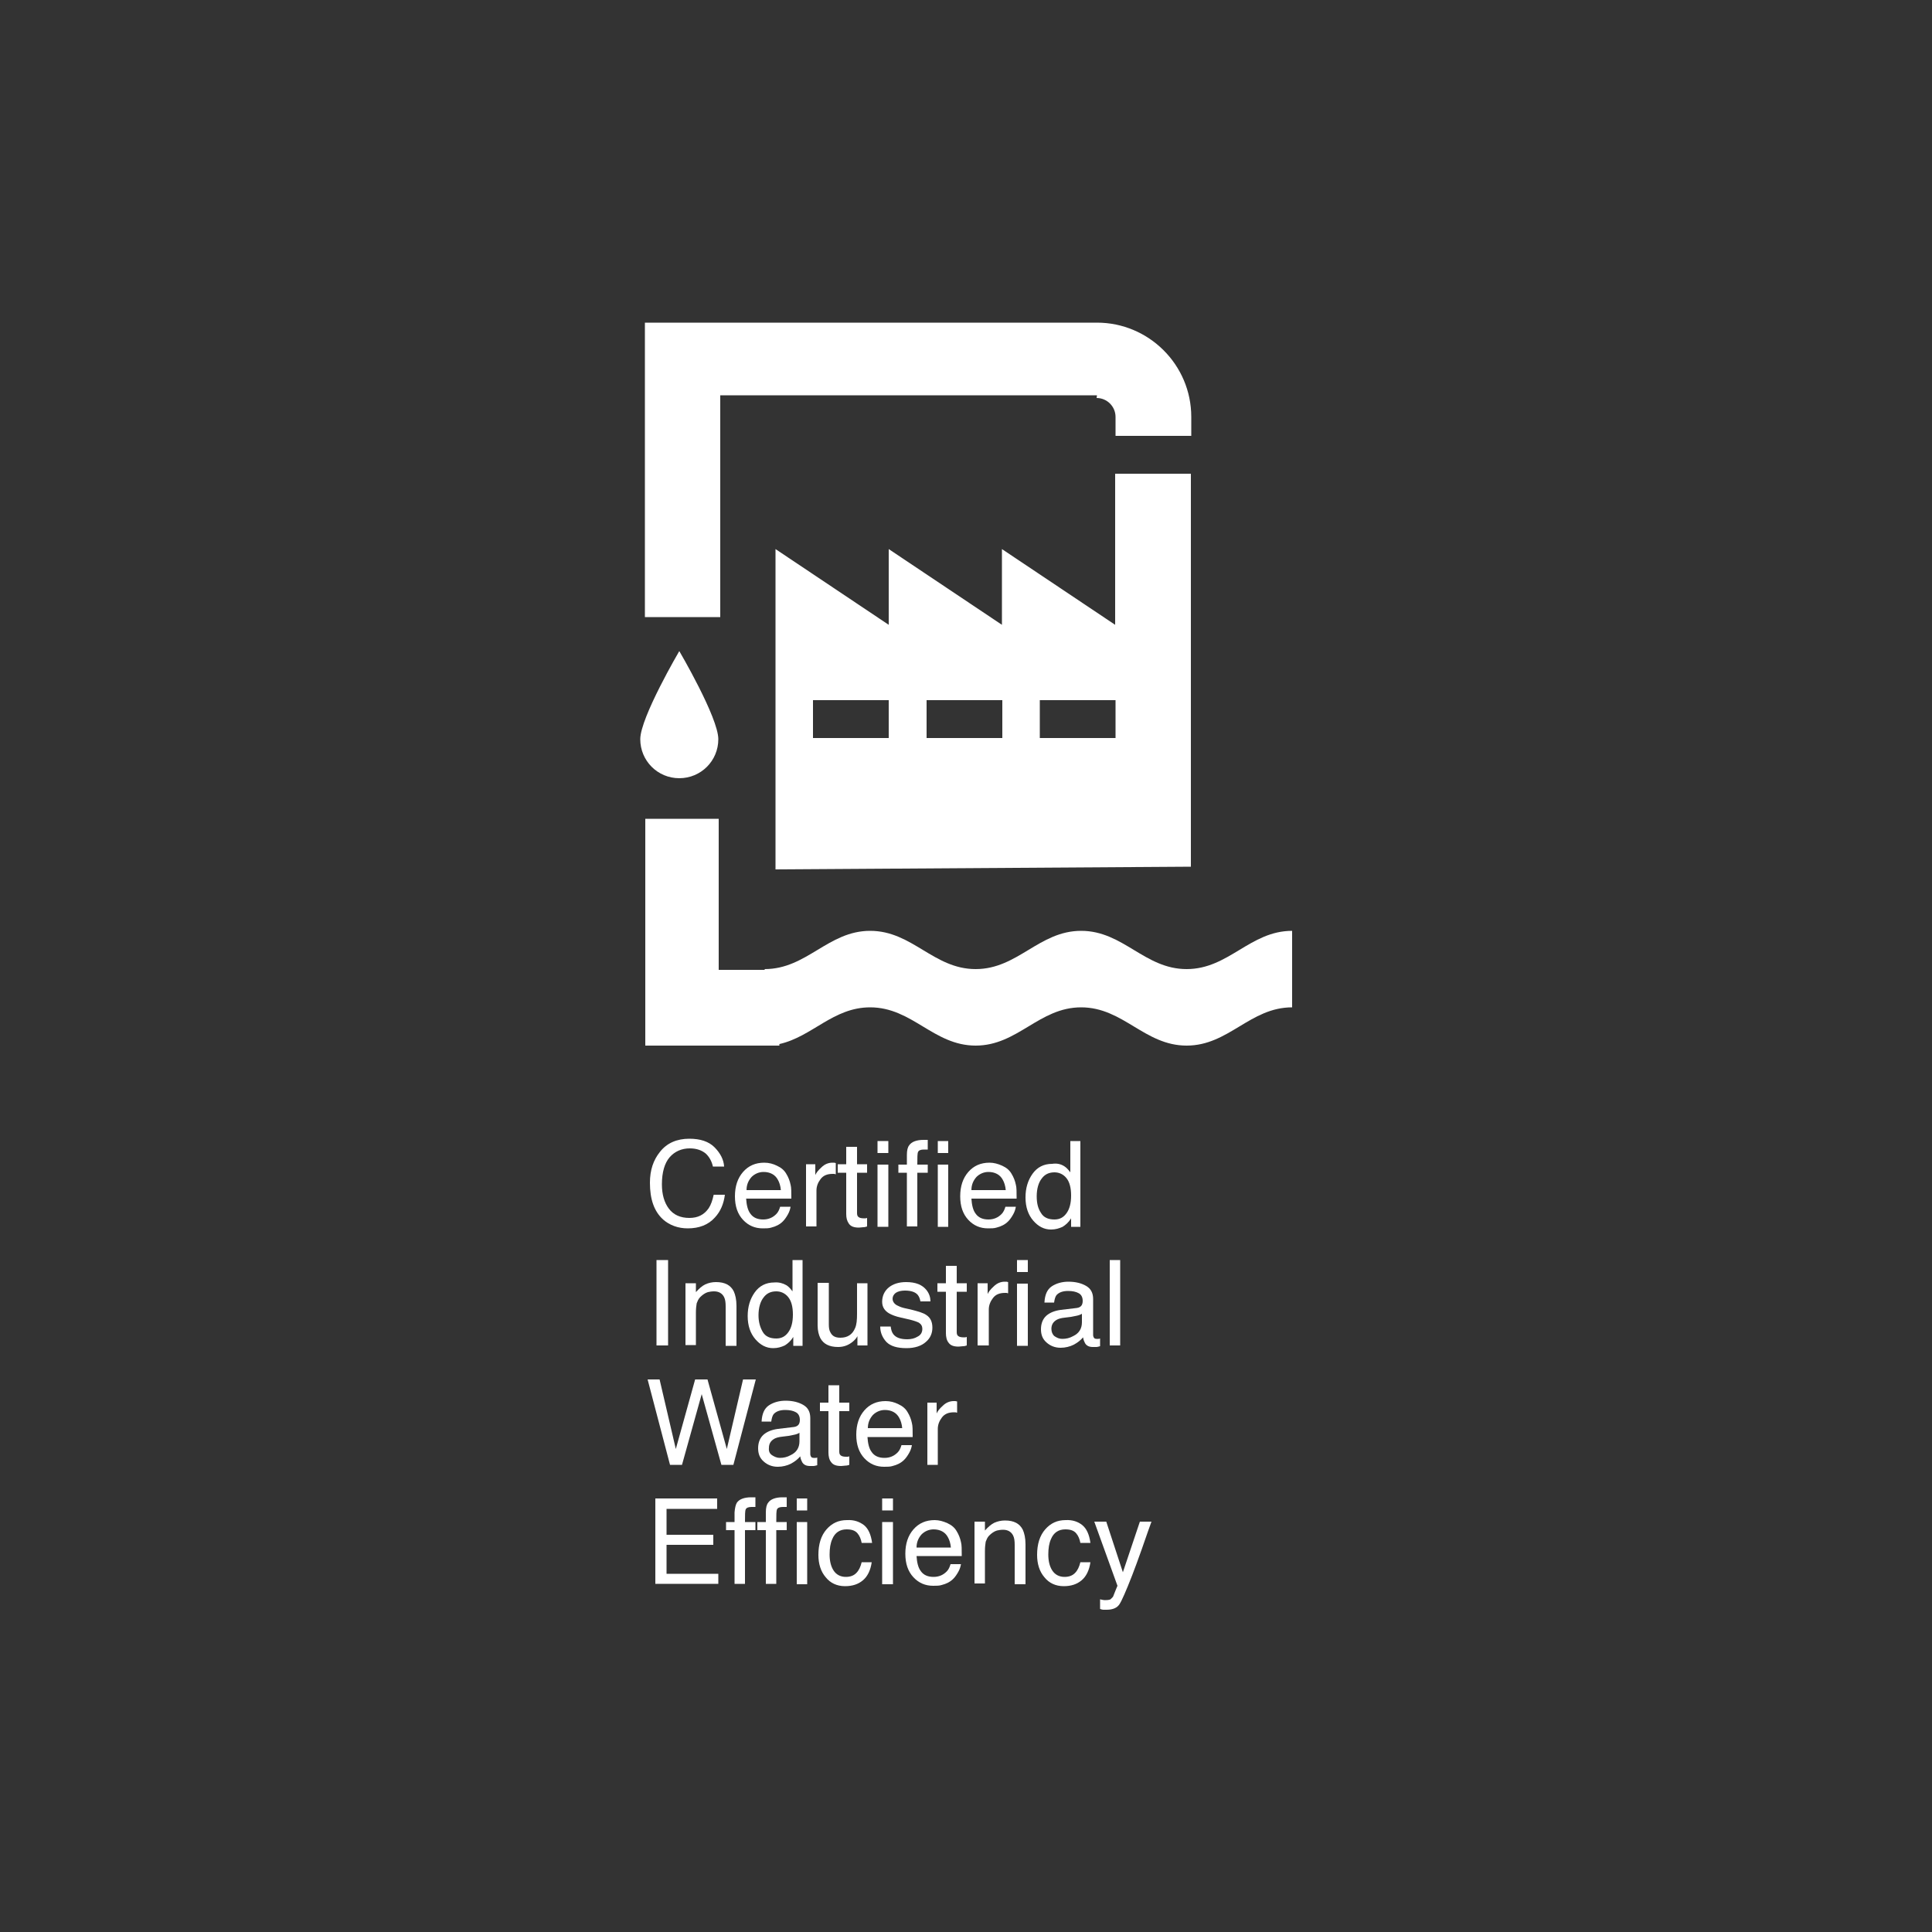 <?xml version="1.0" encoding="utf-8"?>
<!-- Generator: Adobe Illustrator 25.2.0, SVG Export Plug-In . SVG Version: 6.00 Build 0)  -->
<svg version="1.1" id="Layer_1" xmlns="http://www.w3.org/2000/svg" xmlns:xlink="http://www.w3.org/1999/xlink" x="0px" y="0px"
	 viewBox="0 0 500 500" style="enable-background:new 0 0 500 500;" xml:space="preserve">
<rect x="0" y="0" width="500" height="500" fill="#333333" stroke="none"/>
<style type="text/css">
	.st0{fill:#FFFFFF;}
</style>
<g>
	<path class="st0" d="M288.7,191h-19.6v-9.8h19.6V191z M259.4,191h-19.6v-9.8h19.6V191z M230,191h-19.6v-9.8H230V191z M200.7,181.2
		v9.8 M308.2,224.3V122.6h-19.6v39.1l-29.3-19.6v19.6L230,142.1v19.6l-29.3-19.6v82.9L308.2,224.3z"/>
</g>
<g>
	<path class="st0" d="M283.8,103c2.7,0,4.9,2.2,4.9,4.9v4.9h19.6v-4.9c0-13.5-11-24.4-24.4-24.4h-117v76.2h19.5v-57.4h97.5"/>
</g>
<g>
	<path class="st0" d="M185.9,191.3c0-5.6-10.1-22.8-10.1-22.8s-10.1,17.2-10.1,22.8s4.5,10.1,10.1,10.1
		C181.4,201.4,185.9,196.9,185.9,191.3 M334.4,260.7v-19.8c-10.9,0-16.4,9.9-27.3,9.9c-10.9,0-16.4-9.9-27.3-9.9
		c-10.9,0-16.4,9.9-27.3,9.9c-10.9,0-16.4-9.9-27.3-9.9c-10.9,0-16.4,9.9-27.3,9.9v0.2h-11.9v-39.1h-19V251v19v0.6h34.7v-0.4
		c8.5-1.9,13.9-9.5,23.5-9.5c10.9,0,16.4,9.9,27.3,9.9c10.9,0,16.4-9.9,27.3-9.9c10.9,0,16.4,9.9,27.3,9.9
		C318,270.6,323.5,260.7,334.4,260.7"/>
</g>
<g>
	<path class="st0" d="M184.9,296.9c1.5,1.5,2.4,3.2,2.5,5h-2.9c-0.3-1.4-1-2.6-1.9-3.4c-1-0.8-2.3-1.3-4.1-1.3
		c-2.1,0-3.9,0.8-5.2,2.3c-1.3,1.5-2,3.9-2,7c0,2.6,0.6,4.7,1.8,6.3c1.2,1.6,3,2.4,5.3,2.4c2.2,0,3.8-0.8,5-2.5
		c0.6-0.9,1-2.1,1.3-3.5h2.9c-0.3,2.3-1.1,4.3-2.6,5.9c-1.7,1.9-4.1,2.8-7,2.8c-2.5,0-4.7-0.8-6.4-2.3c-2.3-2.1-3.4-5.2-3.4-9.5
		c0-3.3,0.9-5.9,2.6-8c1.8-2.3,4.4-3.4,7.6-3.4C181.2,294.7,183.4,295.4,184.9,296.9z"/>
	<path class="st0" d="M201.1,301.7c1.1,0.5,1.9,1.2,2.4,2.1c0.5,0.8,0.9,1.8,1.1,2.8c0.2,0.7,0.2,1.9,0.2,3.6h-11.7
		c0.1,1.6,0.4,3,1.1,3.9c0.7,1,1.8,1.5,3.3,1.5c1.4,0,2.5-0.5,3.4-1.4c0.5-0.5,0.8-1.2,1-1.9h2.7c-0.1,0.6-0.3,1.3-0.7,2
		c-0.4,0.7-0.8,1.3-1.3,1.8c-0.8,0.8-1.8,1.3-3,1.6c-0.6,0.2-1.4,0.2-2.2,0.2c-2,0-3.7-0.7-5.1-2.2c-1.4-1.5-2.1-3.5-2.1-6.1
		c0-2.6,0.7-4.7,2.1-6.3c1.4-1.6,3.2-2.4,5.5-2.4C199,300.9,200.1,301.2,201.1,301.7z M202.1,308.1c-0.1-1.2-0.4-2.1-0.8-2.8
		c-0.7-1.3-2-2-3.7-2c-1.2,0-2.3,0.5-3.1,1.3c-0.8,0.9-1.3,2-1.3,3.4H202.1z"/>
	<path class="st0" d="M208.4,301.3h2.6v2.8c0.2-0.5,0.7-1.2,1.6-2c0.8-0.8,1.8-1.2,2.8-1.2c0.1,0,0.1,0,0.3,0c0.1,0,0.3,0,0.6,0.1
		v2.9c-0.2,0-0.3-0.1-0.4-0.1c-0.1,0-0.3,0-0.4,0c-1.4,0-2.4,0.4-3.1,1.3c-0.7,0.9-1.1,1.9-1.1,3v9.3h-2.7V301.3z"/>
	<path class="st0" d="M219.1,296.8h2.7v4.5h2.6v2.2h-2.6V314c0,0.6,0.2,0.9,0.6,1.1c0.2,0.1,0.6,0.2,1.1,0.2c0.1,0,0.3,0,0.4,0
		c0.1,0,0.3,0,0.5-0.1v2.2c-0.3,0.1-0.6,0.2-1,0.2c-0.3,0-0.7,0.1-1.1,0.1c-1.3,0-2.1-0.3-2.6-1s-0.7-1.5-0.7-2.5v-10.7h-2.2v-2.2
		h2.2V296.8z"/>
	<path class="st0" d="M227.1,295.3h2.8v3.1h-2.8V295.3z M227.1,301.4h2.8v16.1h-2.8V301.4z"/>
	<path class="st0" d="M235.3,296.4c0.6-0.9,1.9-1.4,3.7-1.4c0.2,0,0.3,0,0.5,0c0.2,0,0.4,0,0.6,0v2.5c-0.3,0-0.5,0-0.6,0
		c-0.1,0-0.2,0-0.4,0c-0.8,0-1.3,0.2-1.5,0.6c-0.2,0.4-0.2,1.5-0.2,3.3h2.7v2.1h-2.7v13.9h-2.7v-13.9h-2.2v-2.1h2.2v-2.5
		C234.7,297.7,234.9,296.9,235.3,296.4z M242.7,298.4v-3.1h2.7v3.1H242.7z M242.7,301.4h2.7v16.1h-2.7V301.4z"/>
	<path class="st0" d="M259.4,301.7c1.1,0.5,1.9,1.2,2.4,2.1c0.5,0.8,0.9,1.8,1.1,2.8c0.2,0.7,0.2,1.9,0.2,3.6h-11.7
		c0.1,1.6,0.4,3,1.1,3.9c0.7,1,1.8,1.5,3.3,1.5c1.4,0,2.5-0.5,3.4-1.4c0.5-0.5,0.8-1.2,1-1.9h2.7c-0.1,0.6-0.3,1.3-0.7,2
		c-0.4,0.7-0.8,1.3-1.3,1.8c-0.8,0.8-1.8,1.3-3,1.6c-0.6,0.2-1.4,0.2-2.2,0.2c-2,0-3.7-0.7-5.1-2.2c-1.4-1.5-2.1-3.5-2.1-6.1
		c0-2.6,0.7-4.7,2.1-6.3c1.4-1.6,3.2-2.4,5.5-2.4C257.2,300.9,258.3,301.2,259.4,301.7z M260.3,308.1c-0.1-1.2-0.4-2.1-0.8-2.8
		c-0.7-1.3-2-2-3.7-2c-1.2,0-2.3,0.5-3.1,1.3c-0.8,0.9-1.3,2-1.3,3.4H260.3z"/>
	<path class="st0" d="M275.4,301.8c0.5,0.3,1,0.8,1.6,1.6v-8.1h2.6v22.2h-2.4v-2.2c-0.6,1-1.4,1.7-2.2,2.2c-0.9,0.4-1.8,0.7-3,0.7
		c-1.8,0-3.3-0.8-4.6-2.3c-1.3-1.5-2-3.5-2-6c0-2.4,0.6-4.4,1.8-6.1c1.2-1.7,2.9-2.6,5.1-2.6C273.6,301,274.6,301.3,275.4,301.8z
		 M269.4,313.9c0.7,1.2,1.9,1.7,3.5,1.7c1.3,0,2.3-0.5,3.1-1.6s1.2-2.6,1.2-4.6c0-2-0.4-3.5-1.2-4.5c-0.8-1-1.9-1.5-3.1-1.5
		c-1.4,0-2.5,0.5-3.3,1.6c-0.8,1-1.3,2.6-1.3,4.6C268.3,311.3,268.6,312.7,269.4,313.9z"/>
</g>
<g>
	<path class="st0" d="M169.9,326.1h3v22.1h-3V326.1z"/>
	<path class="st0" d="M177.5,332.1h2.6v2.3c0.8-0.9,1.6-1.6,2.4-2c0.9-0.4,1.8-0.6,2.8-0.6c2.3,0,3.8,0.8,4.6,2.4
		c0.4,0.9,0.7,2.1,0.7,3.8v10.3h-2.8v-10.2c0-1-0.1-1.8-0.4-2.4c-0.5-1-1.4-1.5-2.6-1.5c-0.6,0-1.2,0.1-1.6,0.2
		c-0.7,0.2-1.4,0.7-2,1.3c-0.5,0.5-0.7,1.1-0.9,1.6c-0.1,0.6-0.2,1.4-0.2,2.4v8.4h-2.7V332.1z"/>
	<path class="st0" d="M203.5,332.6c0.5,0.3,1,0.8,1.6,1.6v-8.1h2.6v22.2h-2.4V346c-0.6,1-1.4,1.7-2.2,2.2c-0.9,0.4-1.8,0.7-3,0.7
		c-1.8,0-3.3-0.8-4.6-2.3c-1.3-1.5-2-3.5-2-6c0-2.4,0.6-4.4,1.8-6.1c1.2-1.7,2.9-2.6,5.1-2.6C201.6,331.8,202.6,332.1,203.5,332.6z
		 M197.4,344.7c0.7,1.2,1.9,1.7,3.5,1.7c1.3,0,2.3-0.5,3.1-1.6c0.8-1.1,1.2-2.6,1.2-4.6c0-2-0.4-3.5-1.2-4.5c-0.8-1-1.9-1.5-3.1-1.5
		c-1.4,0-2.5,0.5-3.3,1.6c-0.8,1-1.3,2.6-1.3,4.6C196.3,342.1,196.7,343.5,197.4,344.7z"/>
	<path class="st0" d="M214.5,332.1v10.7c0,0.8,0.1,1.5,0.4,2c0.5,1,1.3,1.4,2.6,1.4c1.8,0,3.1-0.8,3.8-2.5c0.4-0.9,0.5-2.1,0.5-3.7
		v-7.9h2.7v16.1h-2.6l0-2.4c-0.3,0.6-0.8,1.1-1.3,1.5c-1,0.8-2.2,1.3-3.7,1.3c-2.3,0-3.8-0.8-4.6-2.3c-0.4-0.8-0.7-1.9-0.7-3.3v-11
		H214.5z"/>
	<path class="st0" d="M230.5,343.2c0.1,0.9,0.3,1.6,0.7,2.1c0.7,0.9,1.9,1.3,3.6,1.3c1,0,1.9-0.2,2.7-0.7c0.8-0.4,1.2-1.1,1.2-2
		c0-0.7-0.3-1.2-0.9-1.6c-0.4-0.2-1.2-0.5-2.4-0.8l-2.2-0.5c-1.4-0.3-2.4-0.7-3.1-1.1c-1.2-0.7-1.8-1.7-1.8-3c0-1.5,0.6-2.8,1.7-3.7
		c1.1-0.9,2.6-1.4,4.5-1.4c2.5,0,4.2,0.7,5.3,2.1c0.7,0.9,1,1.9,1,2.9h-2.6c-0.1-0.6-0.3-1.2-0.7-1.7c-0.6-0.7-1.7-1.1-3.3-1.1
		c-1,0-1.8,0.2-2.4,0.6c-0.5,0.4-0.8,0.9-0.8,1.5c0,0.7,0.4,1.3,1.1,1.7c0.4,0.2,1,0.5,1.8,0.7l1.8,0.4c2,0.5,3.3,0.9,4,1.4
		c1.1,0.7,1.6,1.8,1.6,3.3c0,1.4-0.5,2.7-1.7,3.7c-1.1,1-2.8,1.6-5,1.6c-2.4,0-4.1-0.5-5.2-1.6c-1-1.1-1.6-2.4-1.6-4H230.5z"/>
	<path class="st0" d="M244.9,327.6h2.7v4.5h2.6v2.2h-2.6v10.5c0,0.6,0.2,0.9,0.6,1.1c0.2,0.1,0.6,0.2,1.1,0.2c0.1,0,0.3,0,0.4,0
		c0.1,0,0.3,0,0.5-0.1v2.2c-0.3,0.1-0.6,0.2-1,0.2s-0.7,0.1-1.1,0.1c-1.3,0-2.1-0.3-2.6-1c-0.5-0.6-0.7-1.5-0.7-2.5v-10.7h-2.2v-2.2
		h2.2V327.6z"/>
	<path class="st0" d="M253,332.1h2.6v2.8c0.2-0.5,0.7-1.2,1.6-2c0.8-0.8,1.8-1.2,2.8-1.2c0.1,0,0.1,0,0.3,0c0.1,0,0.3,0,0.6,0.1v2.9
		c-0.2,0-0.3-0.1-0.4-0.1c-0.1,0-0.3,0-0.4,0c-1.4,0-2.4,0.4-3.1,1.3c-0.7,0.9-1.1,1.9-1.1,3v9.3H253V332.1z"/>
	<path class="st0" d="M263.2,326.1h2.8v3.1h-2.8V326.1z M263.2,332.2h2.8v16.1h-2.8V332.2z"/>
	<path class="st0" d="M278.7,338.5c0.6-0.1,1-0.3,1.3-0.8c0.1-0.2,0.2-0.6,0.2-1c0-0.9-0.3-1.6-1-2c-0.7-0.4-1.6-0.6-2.8-0.6
		c-1.4,0-2.4,0.4-3,1.1c-0.3,0.4-0.5,1.1-0.6,1.9h-2.5c0.1-2,0.7-3.4,1.9-4.2c1.2-0.8,2.7-1.2,4.3-1.2c1.9,0,3.4,0.4,4.6,1.1
		c1.2,0.7,1.8,1.8,1.8,3.4v9.3c0,0.3,0.1,0.5,0.2,0.7s0.4,0.3,0.7,0.3c0.1,0,0.3,0,0.4,0c0.2,0,0.3,0,0.5-0.1v2
		c-0.4,0.1-0.7,0.2-1,0.2c-0.2,0-0.5,0-0.9,0c-0.9,0-1.6-0.3-2-1c-0.2-0.4-0.4-0.8-0.5-1.5c-0.6,0.7-1.3,1.3-2.4,1.9
		c-1,0.5-2.2,0.8-3.4,0.8c-1.5,0-2.7-0.5-3.7-1.4c-1-0.9-1.4-2-1.4-3.4c0-1.5,0.5-2.7,1.4-3.5c0.9-0.8,2.2-1.3,3.7-1.5L278.7,338.5z
		 M272.9,345.8c0.6,0.4,1.2,0.7,2,0.7c1,0,1.9-0.2,2.8-0.7c1.5-0.7,2.3-1.9,2.3-3.6v-2.2c-0.3,0.2-0.8,0.4-1.3,0.5
		c-0.5,0.1-1,0.2-1.5,0.3l-1.6,0.2c-1,0.1-1.7,0.3-2.2,0.6c-0.8,0.5-1.3,1.2-1.3,2.3C272.1,344.7,272.4,345.4,272.9,345.8z"/>
	<path class="st0" d="M287.2,326.1h2.7v22.1h-2.7V326.1z"/>
</g>
<g>
	<path class="st0" d="M170.7,357l4.2,18l5-18h3.2l5,18l4.2-18h3.3l-5.8,22.1h-3.1l-5.1-18.3l-5.1,18.3h-3.1l-5.8-22.1H170.7z"/>
	<path class="st0" d="M205.5,369.3c0.6-0.1,1-0.3,1.3-0.8c0.1-0.2,0.2-0.6,0.2-1c0-0.9-0.3-1.6-1-2c-0.7-0.4-1.6-0.6-2.8-0.6
		c-1.4,0-2.4,0.4-3,1.1c-0.3,0.4-0.5,1.1-0.6,1.9h-2.5c0.1-2,0.7-3.4,1.9-4.2c1.2-0.8,2.7-1.2,4.3-1.2c1.9,0,3.4,0.4,4.6,1.1
		c1.2,0.7,1.8,1.8,1.8,3.4v9.3c0,0.3,0.1,0.5,0.2,0.7c0.1,0.2,0.4,0.3,0.7,0.3c0.1,0,0.3,0,0.4,0c0.2,0,0.3,0,0.5-0.1v2
		c-0.4,0.1-0.7,0.2-1,0.2c-0.2,0-0.5,0-0.9,0c-0.9,0-1.6-0.3-2-1c-0.2-0.4-0.4-0.8-0.5-1.5c-0.6,0.7-1.3,1.3-2.4,1.9
		c-1,0.5-2.2,0.8-3.4,0.8c-1.5,0-2.7-0.5-3.7-1.4c-1-0.9-1.4-2-1.4-3.4c0-1.5,0.5-2.7,1.4-3.5c0.9-0.8,2.2-1.3,3.7-1.5L205.5,369.3z
		 M199.8,376.6c0.6,0.4,1.3,0.7,2,0.7c1,0,1.9-0.2,2.8-0.7c1.5-0.7,2.3-1.9,2.3-3.6v-2.2c-0.3,0.2-0.8,0.4-1.3,0.5
		c-0.5,0.1-1,0.2-1.5,0.3l-1.6,0.2c-1,0.1-1.7,0.3-2.2,0.6c-0.8,0.5-1.3,1.2-1.3,2.3C198.9,375.6,199.2,376.2,199.8,376.6z"/>
	<path class="st0" d="M214.5,358.5h2.7v4.5h2.6v2.2h-2.6v10.5c0,0.6,0.2,0.9,0.6,1.1c0.2,0.1,0.6,0.2,1.1,0.2c0.1,0,0.3,0,0.4,0
		c0.1,0,0.3,0,0.5-0.1v2.2c-0.3,0.1-0.6,0.2-1,0.2c-0.3,0-0.7,0.1-1.1,0.1c-1.3,0-2.1-0.3-2.6-1c-0.5-0.6-0.7-1.5-0.7-2.5v-10.7
		h-2.2V363h2.2V358.5z"/>
	<path class="st0" d="M232.5,363.4c1.1,0.5,1.9,1.2,2.4,2.1c0.5,0.8,0.9,1.8,1.1,2.8c0.2,0.7,0.2,1.9,0.2,3.6h-11.7
		c0.1,1.6,0.4,3,1.1,3.9c0.7,1,1.8,1.5,3.3,1.5c1.4,0,2.5-0.5,3.4-1.4c0.5-0.5,0.8-1.2,1-1.9h2.7c-0.1,0.6-0.3,1.3-0.7,2
		c-0.4,0.7-0.8,1.3-1.3,1.8c-0.8,0.8-1.8,1.3-3,1.6c-0.6,0.2-1.4,0.2-2.2,0.2c-2,0-3.7-0.7-5.1-2.2c-1.4-1.5-2.1-3.5-2.1-6.1
		c0-2.6,0.7-4.7,2.1-6.3c1.4-1.6,3.2-2.4,5.5-2.4C230.4,362.6,231.5,362.9,232.5,363.4z M233.5,369.7c-0.1-1.2-0.4-2.1-0.8-2.8
		c-0.7-1.3-2-2-3.7-2c-1.2,0-2.3,0.5-3.1,1.3c-0.8,0.9-1.3,2-1.3,3.4H233.5z"/>
	<path class="st0" d="M239.8,363h2.6v2.8c0.2-0.5,0.7-1.2,1.6-2c0.8-0.8,1.8-1.2,2.8-1.2c0.1,0,0.1,0,0.3,0c0.1,0,0.3,0,0.6,0.1v2.9
		c-0.2,0-0.3-0.1-0.4-0.1c-0.1,0-0.3,0-0.4,0c-1.4,0-2.4,0.4-3.1,1.3c-0.7,0.9-1.1,1.9-1.1,3v9.3h-2.7V363z"/>
</g>
<g>
	<path class="st0" d="M169.5,387.8h16.1v2.7h-13.1v6.7h12.1v2.6h-12.1v7.5h13.4v2.6h-16.3V387.8z"/>
	<path class="st0" d="M190.7,388.9c0.6-0.9,1.9-1.4,3.7-1.4c0.2,0,0.3,0,0.5,0c0.2,0,0.4,0,0.6,0v2.5c-0.3,0-0.5,0-0.6,0
		c-0.1,0-0.2,0-0.4,0c-0.8,0-1.3,0.2-1.5,0.6c-0.2,0.4-0.2,1.5-0.2,3.3h2.7v2.1h-2.7v13.9h-2.7V396h-2.2v-2.1h2.2v-2.5
		C190.2,390.2,190.4,389.4,190.7,388.9z"/>
	<path class="st0" d="M198.8,388.9c0.6-0.9,1.9-1.4,3.7-1.4c0.2,0,0.3,0,0.5,0c0.2,0,0.4,0,0.6,0v2.5c-0.3,0-0.5,0-0.6,0
		c-0.1,0-0.2,0-0.4,0c-0.8,0-1.3,0.2-1.5,0.6c-0.2,0.4-0.2,1.5-0.2,3.3h2.7v2.1h-2.7v13.9h-2.7V396h-2.2v-2.1h2.2v-2.5
		C198.2,390.2,198.4,389.4,198.8,388.9z M206.2,390.9v-3.1h2.7v3.1H206.2z M206.2,393.9h2.7v16.1h-2.7V393.9z"/>
	<path class="st0" d="M223.6,394.7c1.1,0.9,1.8,2.4,2.1,4.6H223c-0.2-1-0.5-1.8-1.1-2.5c-0.6-0.7-1.5-1-2.8-1c-1.7,0-3,0.8-3.7,2.5
		c-0.5,1.1-0.7,2.4-0.7,4c0,1.6,0.3,3,1,4.1c0.7,1.1,1.8,1.7,3.2,1.7c1.1,0,2-0.3,2.7-1c0.7-0.7,1.1-1.6,1.4-2.8h2.6
		c-0.3,2.1-1.1,3.7-2.3,4.7c-1.2,1-2.7,1.5-4.6,1.5c-2.1,0-3.8-0.8-5-2.3c-1.3-1.5-1.9-3.5-1.9-5.8c0-2.8,0.7-5,2.1-6.6
		c1.4-1.6,3.1-2.4,5.3-2.4C221,393.3,222.4,393.8,223.6,394.7z"/>
	<path class="st0" d="M228.3,387.8h2.8v3.1h-2.8V387.8z M228.3,393.9h2.8v16.1h-2.8V393.9z"/>
	<path class="st0" d="M245.2,394.2c1.1,0.5,1.9,1.2,2.4,2.1c0.5,0.8,0.9,1.8,1.1,2.8c0.2,0.7,0.2,1.9,0.2,3.6h-11.7
		c0.1,1.6,0.4,3,1.1,3.9c0.7,1,1.8,1.5,3.3,1.5c1.4,0,2.5-0.5,3.4-1.4c0.5-0.5,0.8-1.2,1-1.9h2.7c-0.1,0.6-0.3,1.3-0.7,2
		c-0.4,0.7-0.8,1.3-1.3,1.8c-0.8,0.8-1.8,1.3-3,1.6c-0.6,0.2-1.4,0.2-2.2,0.2c-2,0-3.7-0.7-5.1-2.2c-1.4-1.5-2.1-3.5-2.1-6.1
		c0-2.6,0.7-4.7,2.1-6.3c1.4-1.6,3.2-2.4,5.5-2.4C243,393.4,244.1,393.7,245.2,394.2z M246.1,400.6c-0.1-1.2-0.4-2.1-0.8-2.8
		c-0.7-1.3-2-2-3.7-2c-1.2,0-2.3,0.5-3.1,1.3c-0.8,0.9-1.3,2-1.3,3.4H246.1z"/>
	<path class="st0" d="M252.3,393.8h2.6v2.3c0.8-0.9,1.6-1.6,2.4-2c0.9-0.4,1.8-0.6,2.8-0.6c2.3,0,3.8,0.8,4.6,2.4
		c0.4,0.9,0.7,2.1,0.7,3.8v10.3h-2.8v-10.2c0-1-0.1-1.8-0.4-2.4c-0.5-1-1.4-1.5-2.6-1.5c-0.6,0-1.2,0.1-1.6,0.2
		c-0.7,0.2-1.4,0.7-2,1.3c-0.5,0.5-0.7,1.1-0.9,1.6c-0.1,0.6-0.2,1.4-0.2,2.4v8.4h-2.7V393.8z"/>
	<path class="st0" d="M280.1,394.7c1.1,0.9,1.8,2.4,2.1,4.6h-2.6c-0.2-1-0.5-1.8-1.1-2.5c-0.6-0.7-1.5-1-2.8-1c-1.7,0-3,0.8-3.7,2.5
		c-0.5,1.1-0.7,2.4-0.7,4c0,1.6,0.3,3,1,4.1c0.7,1.1,1.8,1.7,3.2,1.7c1.1,0,2-0.3,2.7-1c0.7-0.7,1.1-1.6,1.4-2.8h2.6
		c-0.3,2.1-1.1,3.7-2.3,4.7c-1.2,1-2.7,1.5-4.6,1.5c-2.1,0-3.8-0.8-5-2.3c-1.3-1.5-1.9-3.5-1.9-5.8c0-2.8,0.7-5,2.1-6.6
		s3.1-2.4,5.3-2.4C277.5,393.3,279,393.8,280.1,394.7z"/>
	<path class="st0" d="M295,393.8h3c-0.4,1-1.2,3.4-2.5,7.1c-1,2.8-1.8,5-2.5,6.8c-1.6,4.1-2.7,6.6-3.3,7.5c-0.6,0.9-1.7,1.4-3.3,1.4
		c-0.4,0-0.7,0-0.9,0s-0.5-0.1-0.8-0.2v-2.5c0.5,0.1,0.8,0.2,1,0.2c0.2,0,0.4,0,0.6,0c0.5,0,0.9-0.1,1.1-0.2
		c0.2-0.2,0.4-0.4,0.6-0.6c0.1-0.1,0.2-0.5,0.5-1.2c0.3-0.7,0.5-1.3,0.7-1.7l-6-16.6h3.1l4.3,13.1L295,393.8z"/>
</g>
</svg>
